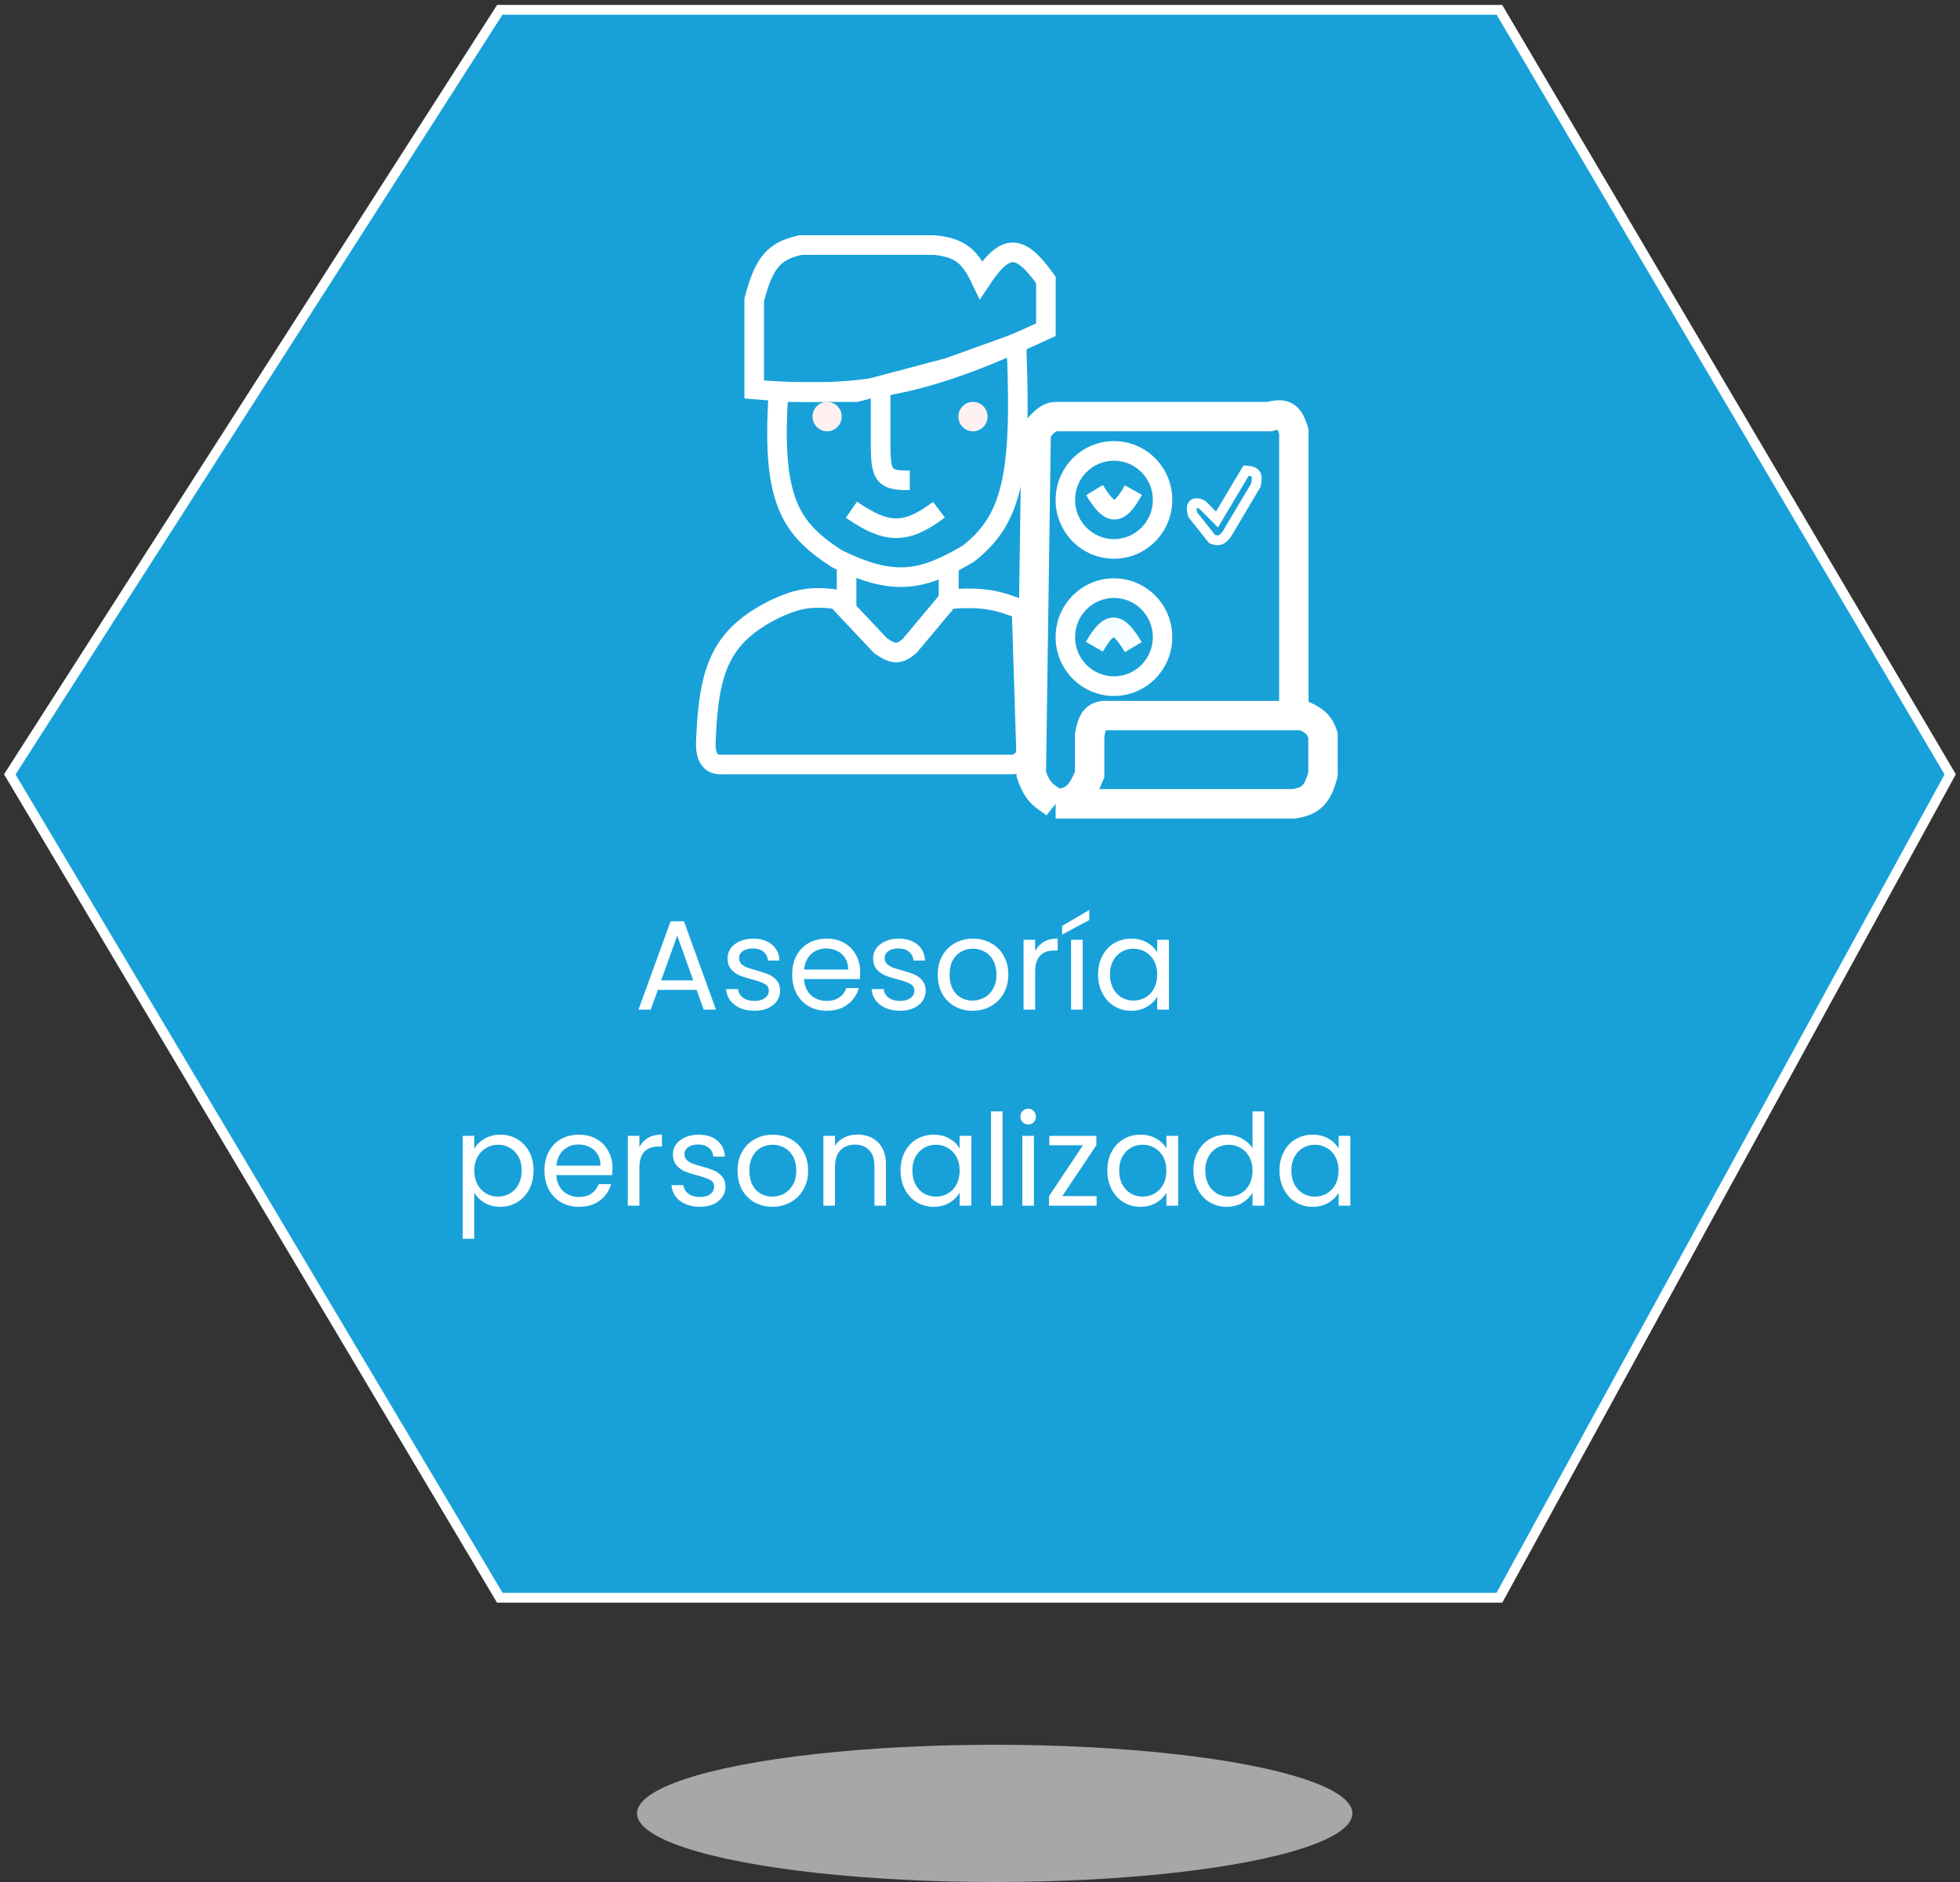 <svg xmlns="http://www.w3.org/2000/svg" width="200" height="192" viewBox="0 0 200 192" fill="none"><rect x="0" y="0" width="200" height="192" fill="#333333" stroke="none"/><path d="M153 1H51L1 79L51 162.999H153L199 79L153 1Z" fill="#18A1D8" stroke="white"></path><path d="M71.08 100.985H67.128L66.4 103H65.152L68.428 93.991H69.793L73.056 103H71.808L71.08 100.985ZM70.742 100.023L69.104 95.447L67.466 100.023H70.742ZM77.005 103.117C76.459 103.117 75.97 103.026 75.536 102.844C75.103 102.653 74.761 102.393 74.509 102.064C74.258 101.726 74.119 101.34 74.093 100.907H75.315C75.35 101.262 75.515 101.553 75.809 101.778C76.113 102.003 76.507 102.116 76.992 102.116C77.443 102.116 77.798 102.016 78.058 101.817C78.318 101.618 78.448 101.366 78.448 101.063C78.448 100.751 78.31 100.521 78.032 100.374C77.755 100.218 77.326 100.066 76.745 99.919C76.217 99.78 75.783 99.642 75.445 99.503C75.116 99.356 74.83 99.143 74.587 98.866C74.353 98.58 74.236 98.207 74.236 97.748C74.236 97.384 74.345 97.05 74.561 96.747C74.778 96.444 75.086 96.205 75.484 96.032C75.883 95.85 76.338 95.759 76.849 95.759C77.638 95.759 78.275 95.958 78.76 96.357C79.246 96.756 79.506 97.302 79.54 97.995H78.357C78.331 97.622 78.18 97.323 77.902 97.098C77.634 96.873 77.27 96.76 76.81 96.76C76.386 96.76 76.048 96.851 75.796 97.033C75.545 97.215 75.419 97.453 75.419 97.748C75.419 97.982 75.493 98.177 75.64 98.333C75.796 98.48 75.987 98.602 76.212 98.697C76.446 98.784 76.767 98.883 77.174 98.996C77.686 99.135 78.102 99.273 78.422 99.412C78.743 99.542 79.016 99.741 79.241 100.01C79.475 100.279 79.597 100.63 79.605 101.063C79.605 101.453 79.497 101.804 79.28 102.116C79.064 102.428 78.756 102.675 78.357 102.857C77.967 103.03 77.517 103.117 77.005 103.117ZM87.775 99.165C87.775 99.39 87.762 99.629 87.736 99.88H82.042C82.086 100.582 82.324 101.132 82.757 101.531C83.199 101.921 83.732 102.116 84.356 102.116C84.868 102.116 85.292 101.999 85.63 101.765C85.977 101.522 86.22 101.202 86.358 100.803H87.632C87.442 101.488 87.06 102.047 86.488 102.48C85.916 102.905 85.206 103.117 84.356 103.117C83.68 103.117 83.074 102.965 82.536 102.662C82.008 102.359 81.592 101.93 81.288 101.375C80.985 100.812 80.833 100.162 80.833 99.425C80.833 98.688 80.981 98.043 81.275 97.488C81.57 96.933 81.982 96.509 82.51 96.214C83.048 95.911 83.663 95.759 84.356 95.759C85.032 95.759 85.63 95.906 86.15 96.201C86.67 96.496 87.069 96.903 87.346 97.423C87.632 97.934 87.775 98.515 87.775 99.165ZM86.553 98.918C86.553 98.467 86.454 98.082 86.254 97.761C86.055 97.432 85.782 97.185 85.435 97.02C85.097 96.847 84.72 96.76 84.304 96.76C83.706 96.76 83.195 96.951 82.77 97.332C82.354 97.713 82.116 98.242 82.055 98.918H86.553ZM91.859 103.117C91.313 103.117 90.823 103.026 90.39 102.844C89.957 102.653 89.614 102.393 89.363 102.064C89.112 101.726 88.973 101.34 88.947 100.907H90.169C90.204 101.262 90.368 101.553 90.663 101.778C90.966 102.003 91.361 102.116 91.846 102.116C92.297 102.116 92.652 102.016 92.912 101.817C93.172 101.618 93.302 101.366 93.302 101.063C93.302 100.751 93.163 100.521 92.886 100.374C92.609 100.218 92.18 100.066 91.599 99.919C91.07 99.78 90.637 99.642 90.299 99.503C89.97 99.356 89.684 99.143 89.441 98.866C89.207 98.58 89.09 98.207 89.09 97.748C89.09 97.384 89.198 97.05 89.415 96.747C89.632 96.444 89.939 96.205 90.338 96.032C90.737 95.85 91.192 95.759 91.703 95.759C92.492 95.759 93.129 95.958 93.614 96.357C94.099 96.756 94.359 97.302 94.394 97.995H93.211C93.185 97.622 93.033 97.323 92.756 97.098C92.487 96.873 92.123 96.76 91.664 96.76C91.239 96.76 90.901 96.851 90.65 97.033C90.399 97.215 90.273 97.453 90.273 97.748C90.273 97.982 90.347 98.177 90.494 98.333C90.65 98.48 90.841 98.602 91.066 98.697C91.3 98.784 91.621 98.883 92.028 98.996C92.539 99.135 92.955 99.273 93.276 99.412C93.597 99.542 93.87 99.741 94.095 100.01C94.329 100.279 94.45 100.63 94.459 101.063C94.459 101.453 94.351 101.804 94.134 102.116C93.917 102.428 93.61 102.675 93.211 102.857C92.821 103.03 92.37 103.117 91.859 103.117ZM99.236 103.117C98.569 103.117 97.962 102.965 97.416 102.662C96.879 102.359 96.454 101.93 96.142 101.375C95.839 100.812 95.687 100.162 95.687 99.425C95.687 98.697 95.843 98.056 96.155 97.501C96.476 96.938 96.909 96.509 97.455 96.214C98.001 95.911 98.612 95.759 99.288 95.759C99.964 95.759 100.575 95.911 101.121 96.214C101.667 96.509 102.096 96.933 102.408 97.488C102.729 98.043 102.889 98.688 102.889 99.425C102.889 100.162 102.724 100.812 102.395 101.375C102.074 101.93 101.637 102.359 101.082 102.662C100.527 102.965 99.912 103.117 99.236 103.117ZM99.236 102.077C99.661 102.077 100.059 101.977 100.432 101.778C100.805 101.579 101.104 101.28 101.329 100.881C101.563 100.482 101.68 99.997 101.68 99.425C101.68 98.853 101.567 98.368 101.342 97.969C101.117 97.57 100.822 97.276 100.458 97.085C100.094 96.886 99.7 96.786 99.275 96.786C98.842 96.786 98.443 96.886 98.079 97.085C97.724 97.276 97.438 97.57 97.221 97.969C97.004 98.368 96.896 98.853 96.896 99.425C96.896 100.006 97 100.495 97.208 100.894C97.425 101.293 97.711 101.592 98.066 101.791C98.421 101.982 98.811 102.077 99.236 102.077ZM105.627 97.033C105.835 96.626 106.13 96.309 106.511 96.084C106.901 95.859 107.374 95.746 107.928 95.746V96.968H107.616C106.29 96.968 105.627 97.687 105.627 99.126V103H104.444V95.876H105.627V97.033ZM110.477 95.876V103H109.294V95.876H110.477ZM111.153 93.861L108.384 95.343V94.459L111.153 92.834V93.861ZM112.051 99.412C112.051 98.684 112.199 98.047 112.493 97.501C112.788 96.946 113.191 96.517 113.702 96.214C114.222 95.911 114.799 95.759 115.431 95.759C116.055 95.759 116.597 95.893 117.056 96.162C117.516 96.431 117.858 96.769 118.083 97.176V95.876H119.279V103H118.083V101.674C117.849 102.09 117.498 102.437 117.03 102.714C116.571 102.983 116.034 103.117 115.418 103.117C114.786 103.117 114.214 102.961 113.702 102.649C113.191 102.337 112.788 101.899 112.493 101.336C112.199 100.773 112.051 100.131 112.051 99.412ZM118.083 99.425C118.083 98.888 117.975 98.42 117.758 98.021C117.542 97.622 117.247 97.319 116.874 97.111C116.51 96.894 116.107 96.786 115.665 96.786C115.223 96.786 114.82 96.89 114.456 97.098C114.092 97.306 113.802 97.609 113.585 98.008C113.369 98.407 113.26 98.875 113.26 99.412C113.26 99.958 113.369 100.435 113.585 100.842C113.802 101.241 114.092 101.548 114.456 101.765C114.82 101.973 115.223 102.077 115.665 102.077C116.107 102.077 116.51 101.973 116.874 101.765C117.247 101.548 117.542 101.241 117.758 100.842C117.975 100.435 118.083 99.962 118.083 99.425ZM48.397 117.189C48.631 116.782 48.978 116.444 49.437 116.175C49.905 115.898 50.447 115.759 51.062 115.759C51.695 115.759 52.267 115.911 52.778 116.214C53.298 116.517 53.705 116.946 54 117.501C54.295 118.047 54.442 118.684 54.442 119.412C54.442 120.131 54.295 120.773 54 121.336C53.705 121.899 53.298 122.337 52.778 122.649C52.267 122.961 51.695 123.117 51.062 123.117C50.455 123.117 49.918 122.983 49.45 122.714C48.991 122.437 48.64 122.094 48.397 121.687V126.38H47.214V115.876H48.397V117.189ZM53.233 119.412C53.233 118.875 53.125 118.407 52.908 118.008C52.691 117.609 52.397 117.306 52.024 117.098C51.66 116.89 51.257 116.786 50.815 116.786C50.382 116.786 49.979 116.894 49.606 117.111C49.242 117.319 48.947 117.627 48.722 118.034C48.505 118.433 48.397 118.896 48.397 119.425C48.397 119.962 48.505 120.435 48.722 120.842C48.947 121.241 49.242 121.548 49.606 121.765C49.979 121.973 50.382 122.077 50.815 122.077C51.257 122.077 51.66 121.973 52.024 121.765C52.397 121.548 52.691 121.241 52.908 120.842C53.125 120.435 53.233 119.958 53.233 119.412ZM62.499 119.165C62.499 119.39 62.486 119.629 62.46 119.88H56.766C56.809 120.582 57.048 121.132 57.481 121.531C57.923 121.921 58.456 122.116 59.08 122.116C59.591 122.116 60.016 121.999 60.354 121.765C60.701 121.522 60.943 121.202 61.082 120.803H62.356C62.165 121.488 61.784 122.047 61.212 122.48C60.64 122.905 59.929 123.117 59.08 123.117C58.404 123.117 57.797 122.965 57.26 122.662C56.731 122.359 56.315 121.93 56.012 121.375C55.709 120.812 55.557 120.162 55.557 119.425C55.557 118.688 55.704 118.043 55.999 117.488C56.294 116.933 56.705 116.509 57.234 116.214C57.771 115.911 58.387 115.759 59.08 115.759C59.756 115.759 60.354 115.906 60.874 116.201C61.394 116.496 61.793 116.903 62.07 117.423C62.356 117.934 62.499 118.515 62.499 119.165ZM61.277 118.918C61.277 118.467 61.177 118.082 60.978 117.761C60.779 117.432 60.506 117.185 60.159 117.02C59.821 116.847 59.444 116.76 59.028 116.76C58.43 116.76 57.919 116.951 57.494 117.332C57.078 117.713 56.84 118.242 56.779 118.918H61.277ZM65.244 117.033C65.452 116.626 65.746 116.309 66.128 116.084C66.518 115.859 66.99 115.746 67.545 115.746V116.968H67.233C65.907 116.968 65.244 117.687 65.244 119.126V123H64.061V115.876H65.244V117.033ZM71.432 123.117C70.886 123.117 70.397 123.026 69.963 122.844C69.53 122.653 69.188 122.393 68.936 122.064C68.685 121.726 68.546 121.34 68.52 120.907H69.742C69.777 121.262 69.942 121.553 70.236 121.778C70.54 122.003 70.934 122.116 71.419 122.116C71.87 122.116 72.225 122.016 72.485 121.817C72.745 121.618 72.875 121.366 72.875 121.063C72.875 120.751 72.737 120.521 72.459 120.374C72.182 120.218 71.753 120.066 71.172 119.919C70.644 119.78 70.21 119.642 69.872 119.503C69.543 119.356 69.257 119.143 69.014 118.866C68.78 118.58 68.663 118.207 68.663 117.748C68.663 117.384 68.772 117.05 68.988 116.747C69.205 116.444 69.513 116.205 69.911 116.032C70.31 115.85 70.765 115.759 71.276 115.759C72.065 115.759 72.702 115.958 73.187 116.357C73.672 116.756 73.933 117.302 73.967 117.995H72.784C72.758 117.622 72.606 117.323 72.329 117.098C72.061 116.873 71.697 116.76 71.237 116.76C70.812 116.76 70.475 116.851 70.223 117.033C69.972 117.215 69.846 117.453 69.846 117.748C69.846 117.982 69.92 118.177 70.067 118.333C70.223 118.48 70.414 118.602 70.639 118.697C70.873 118.784 71.194 118.883 71.601 118.996C72.112 119.135 72.528 119.273 72.849 119.412C73.17 119.542 73.443 119.741 73.668 120.01C73.902 120.279 74.023 120.63 74.032 121.063C74.032 121.453 73.924 121.804 73.707 122.116C73.49 122.428 73.183 122.675 72.784 122.857C72.394 123.03 71.944 123.117 71.432 123.117ZM78.809 123.117C78.142 123.117 77.535 122.965 76.989 122.662C76.452 122.359 76.027 121.93 75.715 121.375C75.412 120.812 75.26 120.162 75.26 119.425C75.26 118.697 75.416 118.056 75.728 117.501C76.049 116.938 76.482 116.509 77.028 116.214C77.574 115.911 78.185 115.759 78.861 115.759C79.537 115.759 80.148 115.911 80.694 116.214C81.24 116.509 81.669 116.933 81.981 117.488C82.302 118.043 82.462 118.688 82.462 119.425C82.462 120.162 82.297 120.812 81.968 121.375C81.647 121.93 81.21 122.359 80.655 122.662C80.1 122.965 79.485 123.117 78.809 123.117ZM78.809 122.077C79.234 122.077 79.632 121.977 80.005 121.778C80.378 121.579 80.677 121.28 80.902 120.881C81.136 120.482 81.253 119.997 81.253 119.425C81.253 118.853 81.141 118.368 80.915 117.969C80.69 117.57 80.395 117.276 80.031 117.085C79.667 116.886 79.273 116.786 78.848 116.786C78.415 116.786 78.016 116.886 77.652 117.085C77.297 117.276 77.011 117.57 76.794 117.969C76.578 118.368 76.469 118.853 76.469 119.425C76.469 120.006 76.573 120.495 76.781 120.894C76.998 121.293 77.284 121.592 77.639 121.791C77.995 121.982 78.385 122.077 78.809 122.077ZM87.489 115.746C88.355 115.746 89.057 116.01 89.595 116.539C90.132 117.059 90.401 117.813 90.401 118.801V123H89.231V118.97C89.231 118.259 89.053 117.718 88.698 117.345C88.342 116.964 87.857 116.773 87.242 116.773C86.618 116.773 86.119 116.968 85.747 117.358C85.383 117.748 85.201 118.316 85.201 119.061V123H84.018V115.876H85.201V116.89C85.435 116.526 85.751 116.244 86.15 116.045C86.557 115.846 87.003 115.746 87.489 115.746ZM91.891 119.412C91.891 118.684 92.038 118.047 92.333 117.501C92.628 116.946 93.031 116.517 93.542 116.214C94.062 115.911 94.638 115.759 95.271 115.759C95.895 115.759 96.437 115.893 96.896 116.162C97.355 116.431 97.698 116.769 97.923 117.176V115.876H99.119V123H97.923V121.674C97.689 122.09 97.338 122.437 96.87 122.714C96.411 122.983 95.873 123.117 95.258 123.117C94.625 123.117 94.053 122.961 93.542 122.649C93.031 122.337 92.628 121.899 92.333 121.336C92.038 120.773 91.891 120.131 91.891 119.412ZM97.923 119.425C97.923 118.888 97.815 118.42 97.598 118.021C97.381 117.622 97.087 117.319 96.714 117.111C96.35 116.894 95.947 116.786 95.505 116.786C95.063 116.786 94.66 116.89 94.296 117.098C93.932 117.306 93.642 117.609 93.425 118.008C93.208 118.407 93.1 118.875 93.1 119.412C93.1 119.958 93.208 120.435 93.425 120.842C93.642 121.241 93.932 121.548 94.296 121.765C94.66 121.973 95.063 122.077 95.505 122.077C95.947 122.077 96.35 121.973 96.714 121.765C97.087 121.548 97.381 121.241 97.598 120.842C97.815 120.435 97.923 119.962 97.923 119.425ZM102.301 113.38V123H101.118V113.38H102.301ZM104.928 114.719C104.703 114.719 104.512 114.641 104.356 114.485C104.2 114.329 104.122 114.138 104.122 113.913C104.122 113.688 104.2 113.497 104.356 113.341C104.512 113.185 104.703 113.107 104.928 113.107C105.145 113.107 105.327 113.185 105.474 113.341C105.63 113.497 105.708 113.688 105.708 113.913C105.708 114.138 105.63 114.329 105.474 114.485C105.327 114.641 105.145 114.719 104.928 114.719ZM105.5 115.876V123H104.317V115.876H105.5ZM108.401 122.025H111.898V123H107.049V122.025L110.507 116.838H107.075V115.876H111.872V116.838L108.401 122.025ZM112.991 119.412C112.991 118.684 113.138 118.047 113.433 117.501C113.727 116.946 114.13 116.517 114.642 116.214C115.162 115.911 115.738 115.759 116.371 115.759C116.995 115.759 117.536 115.893 117.996 116.162C118.455 116.431 118.797 116.769 119.023 117.176V115.876H120.219V123H119.023V121.674C118.789 122.09 118.438 122.437 117.97 122.714C117.51 122.983 116.973 123.117 116.358 123.117C115.725 123.117 115.153 122.961 114.642 122.649C114.13 122.337 113.727 121.899 113.433 121.336C113.138 120.773 112.991 120.131 112.991 119.412ZM119.023 119.425C119.023 118.888 118.914 118.42 118.698 118.021C118.481 117.622 118.186 117.319 117.814 117.111C117.45 116.894 117.047 116.786 116.605 116.786C116.163 116.786 115.76 116.89 115.396 117.098C115.032 117.306 114.741 117.609 114.525 118.008C114.308 118.407 114.2 118.875 114.2 119.412C114.2 119.958 114.308 120.435 114.525 120.842C114.741 121.241 115.032 121.548 115.396 121.765C115.76 121.973 116.163 122.077 116.605 122.077C117.047 122.077 117.45 121.973 117.814 121.765C118.186 121.548 118.481 121.241 118.698 120.842C118.914 120.435 119.023 119.962 119.023 119.425ZM121.776 119.412C121.776 118.684 121.923 118.047 122.218 117.501C122.512 116.946 122.915 116.517 123.427 116.214C123.947 115.911 124.527 115.759 125.169 115.759C125.723 115.759 126.239 115.889 126.716 116.149C127.192 116.4 127.556 116.734 127.808 117.15V113.38H129.004V123H127.808V121.661C127.574 122.086 127.227 122.437 126.768 122.714C126.308 122.983 125.771 123.117 125.156 123.117C124.523 123.117 123.947 122.961 123.427 122.649C122.915 122.337 122.512 121.899 122.218 121.336C121.923 120.773 121.776 120.131 121.776 119.412ZM127.808 119.425C127.808 118.888 127.699 118.42 127.483 118.021C127.266 117.622 126.971 117.319 126.599 117.111C126.235 116.894 125.832 116.786 125.39 116.786C124.948 116.786 124.545 116.89 124.181 117.098C123.817 117.306 123.526 117.609 123.31 118.008C123.093 118.407 122.985 118.875 122.985 119.412C122.985 119.958 123.093 120.435 123.31 120.842C123.526 121.241 123.817 121.548 124.181 121.765C124.545 121.973 124.948 122.077 125.39 122.077C125.832 122.077 126.235 121.973 126.599 121.765C126.971 121.548 127.266 121.241 127.483 120.842C127.699 120.435 127.808 119.962 127.808 119.425ZM130.561 119.412C130.561 118.684 130.708 118.047 131.003 117.501C131.298 116.946 131.701 116.517 132.212 116.214C132.732 115.911 133.308 115.759 133.941 115.759C134.565 115.759 135.107 115.893 135.566 116.162C136.025 116.431 136.368 116.769 136.593 117.176V115.876H137.789V123H136.593V121.674C136.359 122.09 136.008 122.437 135.54 122.714C135.081 122.983 134.543 123.117 133.928 123.117C133.295 123.117 132.723 122.961 132.212 122.649C131.701 122.337 131.298 121.899 131.003 121.336C130.708 120.773 130.561 120.131 130.561 119.412ZM136.593 119.425C136.593 118.888 136.485 118.42 136.268 118.021C136.051 117.622 135.757 117.319 135.384 117.111C135.02 116.894 134.617 116.786 134.175 116.786C133.733 116.786 133.33 116.89 132.966 117.098C132.602 117.306 132.312 117.609 132.095 118.008C131.878 118.407 131.77 118.875 131.77 119.412C131.77 119.958 131.878 120.435 132.095 120.842C132.312 121.241 132.602 121.548 132.966 121.765C133.33 121.973 133.733 122.077 134.175 122.077C134.617 122.077 135.02 121.973 135.384 121.765C135.757 121.548 136.051 121.241 136.268 120.842C136.485 120.435 136.593 119.962 136.593 119.425Z" fill="white"></path><ellipse cx="101.5" cy="185" rx="36.5" ry="7" fill="#D9D9D9" fill-opacity="0.7"></ellipse><path d="M107.717 82.002C106.701 81.201 105.966 81.117 105.236 79.002L105.732 44.002C105.732 44.002 106.725 42.502 107.717 42.502C108.709 42.502 129.543 42.502 129.543 42.502C131.197 42.004 131.572 42.596 132.024 44.002V73.002M107.717 82.002C109.627 81.9 110.353 81.094 111.189 79.002V75.002C111.499 73.183 112.019 72.948 113.173 73.002H132.024M107.717 82.002H132.024C133.747 81.742 134.435 81.097 135 79.002V75.002C134.687 74.078 134.328 73.597 133.016 73.002H132.024" stroke="white" stroke-width="3"></path><path d="M96.803 58V61" stroke="white" stroke-width="2"></path><path d="M85.394 57C80.596 53.889 78.701 51.002 79.441 40H82.914H87.378L96.803 37.5L103.748 35V36C104.227 48.327 103.312 53.019 98.788 56.5C94.031 59.3 91.164 59.833 85.394 57Z" stroke="white" stroke-width="2"></path><path d="M76.961 39.732C88.876 40.752 95.342 38.891 106.725 33.636V28.556C104.137 24.981 102.704 24.64 100.111 28.556C98.996 26.219 98.081 25.302 95.386 25H81.685C78.932 25.616 77.956 26.796 76.961 30.588V39.732Z" stroke="white" stroke-width="2"></path><ellipse cx="84.401" cy="42.5" rx="1.488" ry="1.5" fill="#FFF1F1"></ellipse><ellipse cx="99.283" cy="42.5" rx="1.488" ry="1.5" fill="#FFF1F1"></ellipse><path d="M73.984 77.991H103.252C104.067 77.99 104.719 77.316 104.693 76.501L104.244 62.191C102.093 61.347 100.553 60.818 96.803 61.138L92.835 65.88C91.67 66.928 91.02 66.665 89.858 65.88L85.394 61.138C82.867 60.826 81.456 60.988 78.945 62.191C73.617 64.886 72.359 68.188 72.045 75.17C72.008 75.993 71.944 76.91 72.458 77.553C72.791 77.969 73.266 78.026 73.984 77.991Z" stroke="white" stroke-width="2"></path><path d="M86.386 58V62.5" stroke="white" stroke-width="2"></path><path d="M96.803 57V61.5" stroke="white" stroke-width="2"></path><path d="M86.882 52C90.37 54.393 92.32 54.638 95.811 52" stroke="white" stroke-width="2"></path><path d="M89.858 40V45.824C89.876 46.909 89.957 47.646 90.197 48.144C90.626 49.034 91.846 49 92.835 49V49" stroke="white" stroke-width="2"></path><path d="M121.702 52.5C121.328 51.126 122.139 51.221 122.694 51.5L124.182 53L127.158 48C128.223 48.079 128.377 48.446 128.15 49.5L125.174 54.5C124.659 55.185 124.334 55.221 123.686 55L121.702 52.5Z" stroke="white"></path><ellipse cx="113.669" cy="51" rx="5.953" ry="6" fill="white"></ellipse><ellipse cx="113.669" cy="51" rx="3.969" ry="4" fill="#18A1D8"></ellipse><ellipse cx="113.669" cy="65" rx="5.953" ry="6" fill="white"></ellipse><ellipse cx="113.669" cy="65" rx="3.969" ry="4" fill="#18A1D8"></ellipse><path d="M111.685 50C113.235 52.535 114.101 52.795 115.653 50" stroke="white" stroke-width="2"></path><path d="M115.642 66.023C114.12 63.47 113.257 63.201 111.673 65.978" stroke="#F8FDFF" stroke-width="2"></path></svg>